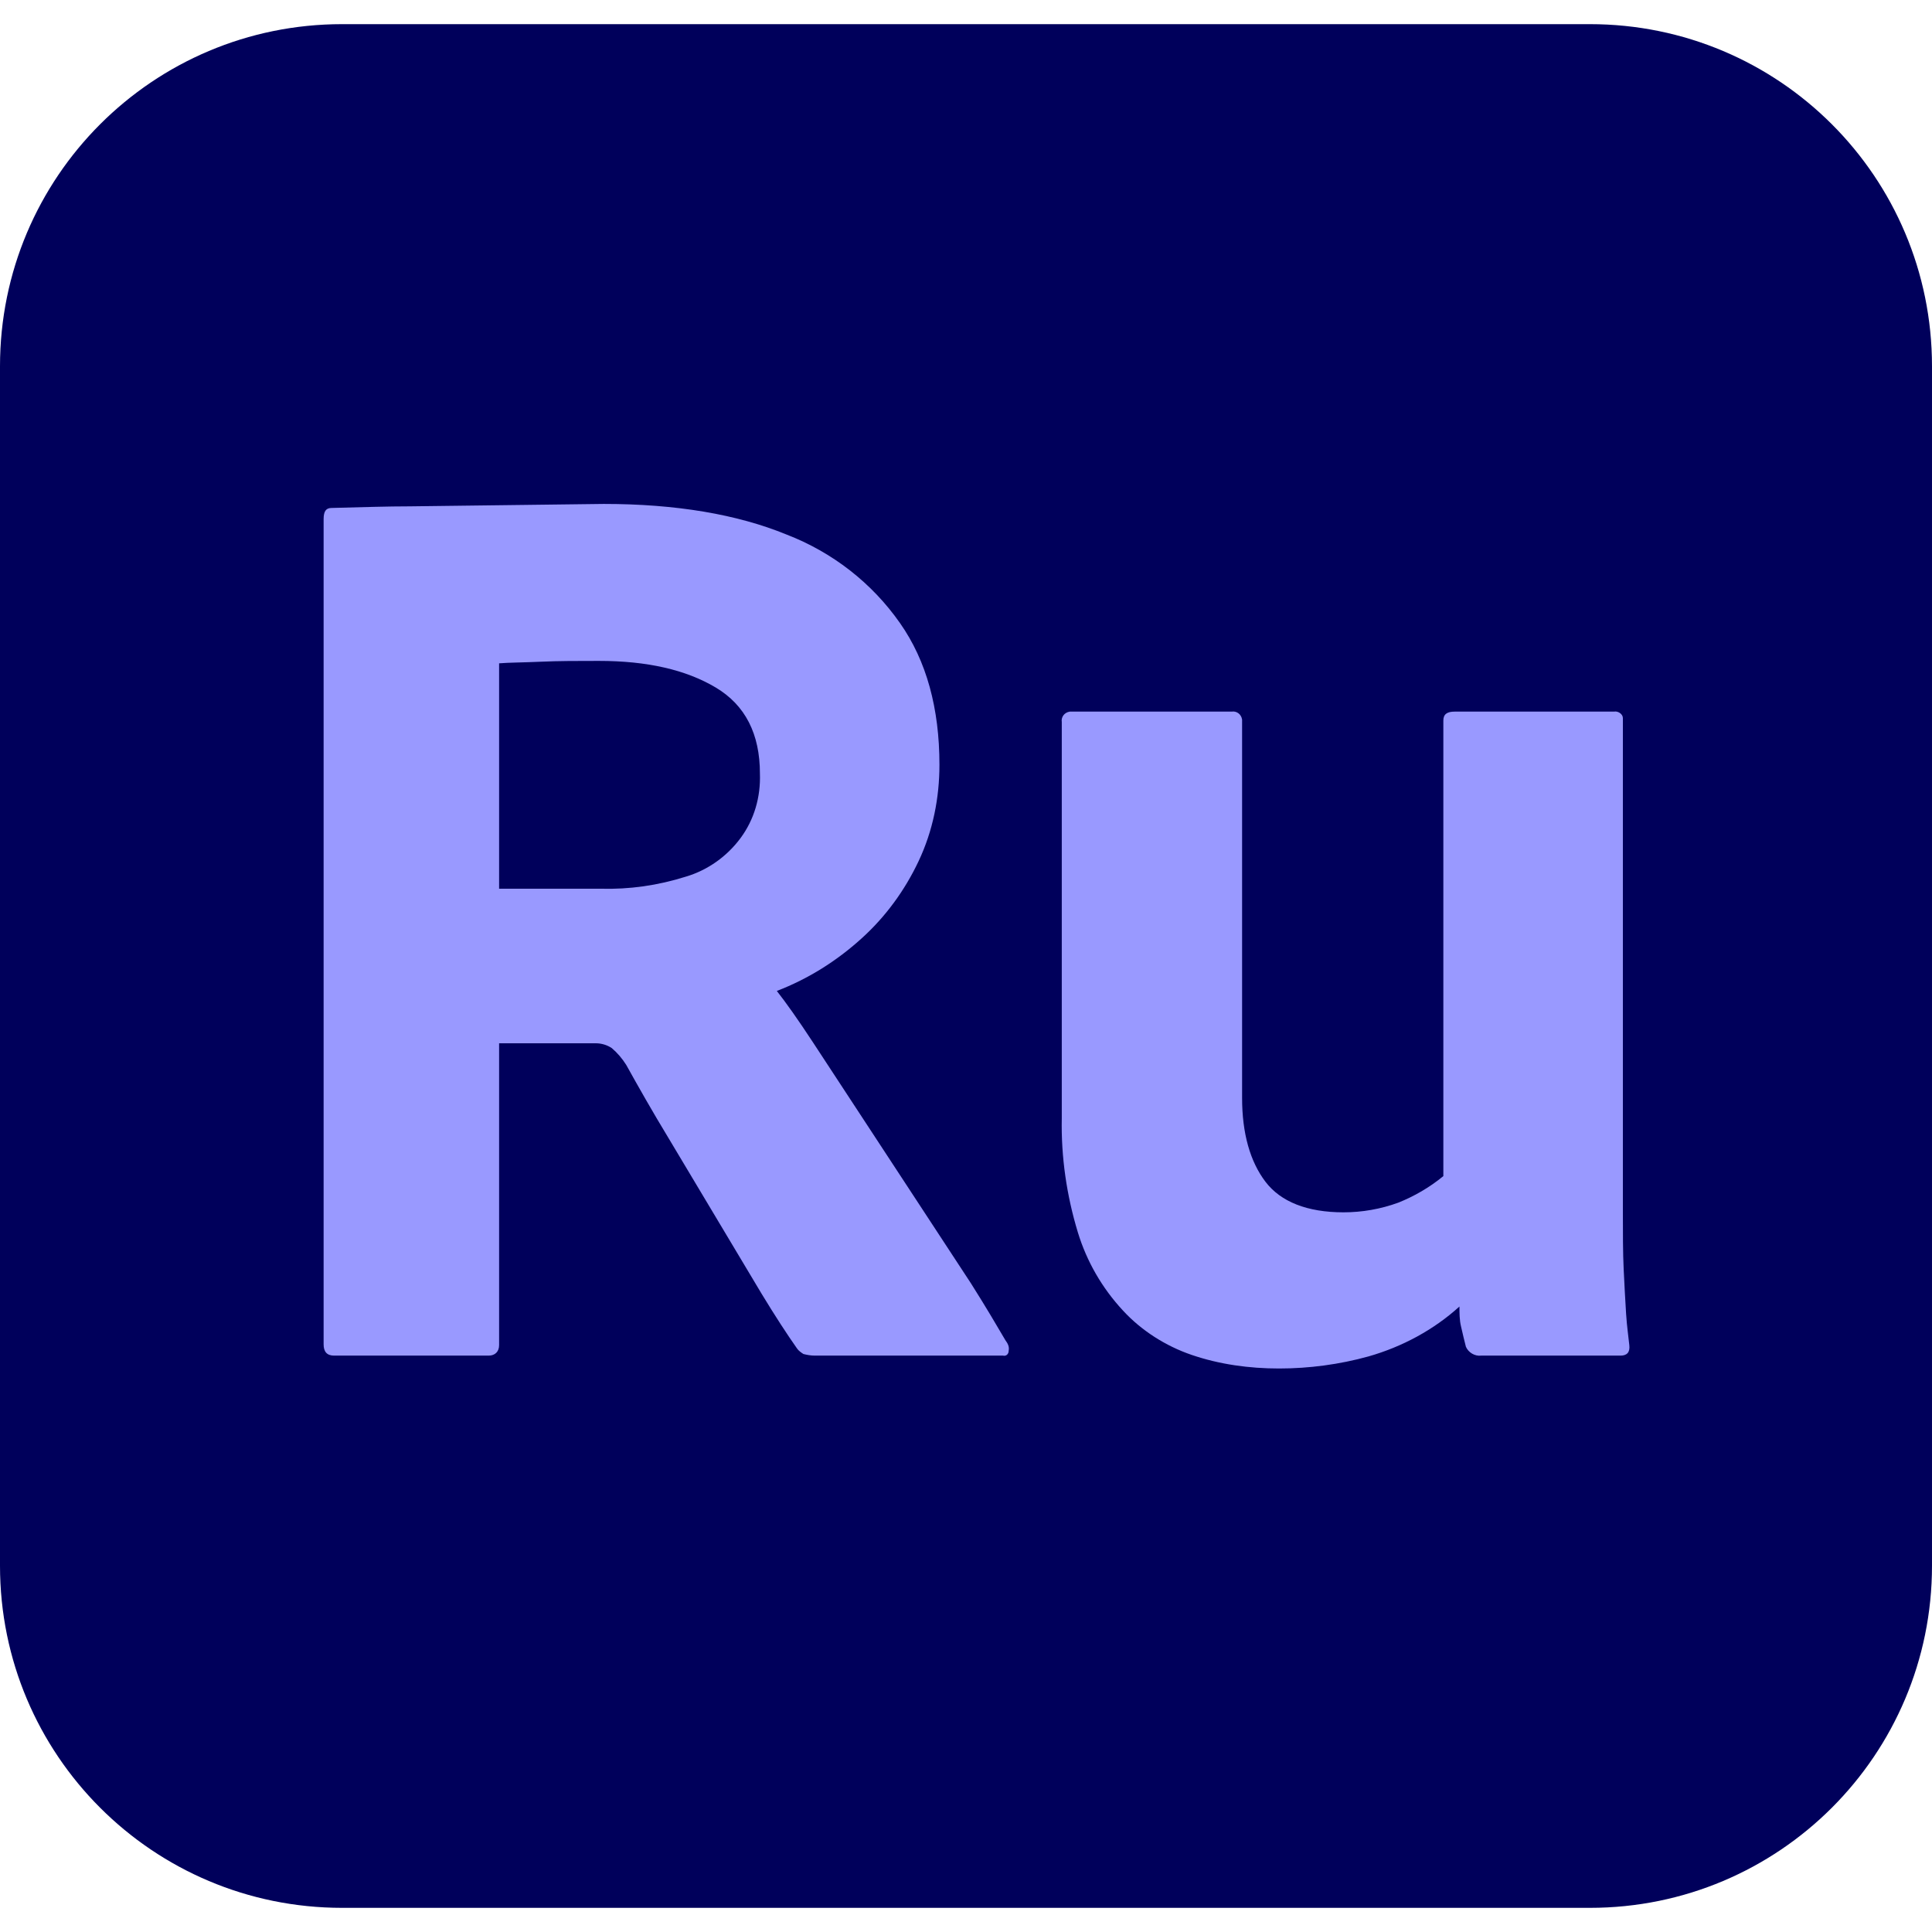 <svg id="Capa_1" enable-background="new 0 0 511.988 511.988" height="512" viewBox="0 0 511.988 511.988" width="512" xmlns="http://www.w3.org/2000/svg"><g><g id="Surfaces_4_"><g id="Video_Audio_Surface_1_"><g id="Outline_no_shadow_4_"><path d="m90.664 6.4h330.659c50.132 0 90.664 40.532 90.664 90.664v317.859c0 50.132-40.532 90.664-90.664 90.664h-330.659c-50.132.001-90.664-40.532-90.664-90.664v-317.859c0-50.132 40.532-90.664 90.664-90.664z" fill="#00005b"/></g></g></g><g id="Live_Text"><g id="Ru" fill="#99f"><path d="m159.996 133.543c19.2 0 35.413 2.773 48.426 8.106 12.16 4.693 22.613 12.8 30.079 23.466 7.04 10.026 10.453 22.613 10.453 37.546 0 8.746-1.707 17.493-5.547 25.599-3.626 7.68-8.746 14.72-15.146 20.48-6.613 5.973-14.08 10.666-22.399 13.866 2.347 2.987 5.546 7.467 9.6 13.653l41.812 63.785c4.053 6.4 7.04 11.52 9.173 15.146.64.853 1.067 1.707.853 2.773 0 .853-.64 1.493-1.493 1.28 0 0 0 0-.213 0h-49.706c-1.067 0-2.133-.213-2.987-.427-.64-.427-1.28-.853-1.707-1.493-2.56-3.626-5.76-8.533-9.387-14.506l-24.746-41.386c-4.267-7.04-7.893-13.44-11.093-19.199-1.067-1.707-2.347-3.2-3.84-4.48-1.28-.853-2.773-1.28-4.267-1.28h-25.599v79.998c0 1.707-1.067 2.773-2.773 2.773h-40.958c-1.92 0-2.773-1.067-2.773-2.987v-218.659c0-2.133.64-2.987 2.133-2.987 8.106-.213 14.933-.427 20.693-.427zm-27.732 101.971h26.879c7.68.213 15.146-.853 22.613-3.2 5.76-1.707 10.88-5.333 14.506-10.24 3.627-4.907 5.333-10.88 5.12-17.066 0-10.453-3.84-18.133-11.733-22.826s-18.133-7.04-30.933-7.04c-5.547 0-10.666 0-15.36.213-4.693.213-8.533.213-11.093.427v59.732z"/><path d="m430.07 190.929v130.13c0 5.76 0 10.88.213 15.36s.427 8.32.64 11.733.64 6.186.853 8.32c.213 1.92-.64 2.773-2.347 2.773h-36.906c-1.707.213-3.413-.853-4.053-2.347-.427-1.707-.853-3.413-1.28-5.333-.427-1.707-.427-3.627-.427-5.333-6.826 6.187-15.146 10.666-24.106 13.226-7.68 2.133-15.786 3.2-23.68 3.2-7.893 0-15.786-1.067-23.253-3.626-6.826-2.347-13.226-6.4-18.133-11.733-5.547-5.973-9.6-13.013-11.946-20.693-2.987-9.813-4.48-20.053-4.267-30.293v-104.958c-.213-1.28.64-2.56 2.133-2.773h.64 42.239c1.28-.213 2.56.64 2.773 2.133v.64 99.624c0 9.386 2.133 16.853 6.187 22.186 4.053 5.333 11.093 8.107 20.693 8.107 4.907 0 9.813-.853 14.506-2.56 4.267-1.707 8.32-4.053 11.946-7.04v-120.743c0-1.707 1.067-2.347 2.987-2.347h42.239c1.067-.213 2.347.64 2.347 1.707.002.213.002.426.002.64z"/></g></g></g></svg>